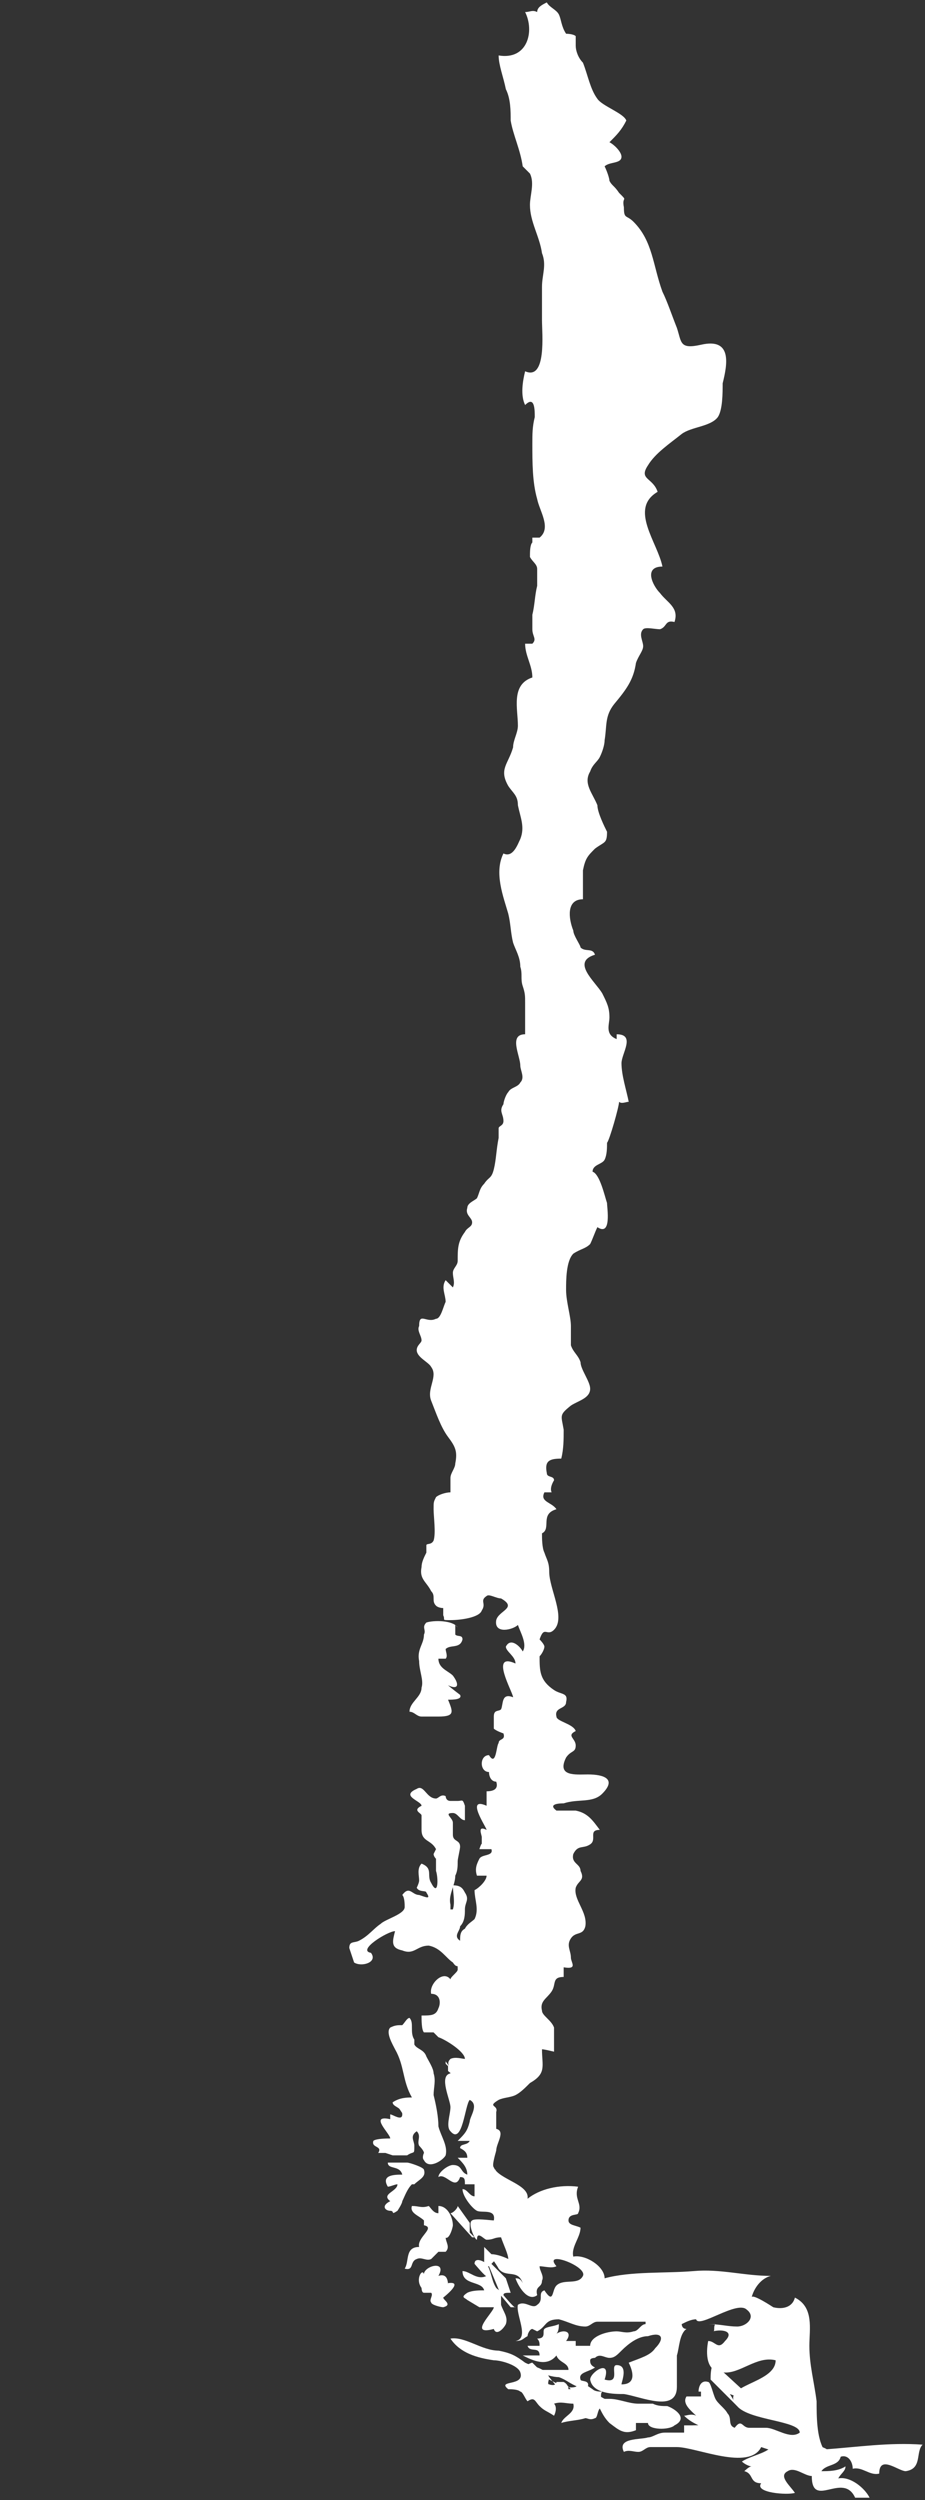 <?xml version="1.0" encoding="UTF-8"?>
<svg id="Layer_1" xmlns="http://www.w3.org/2000/svg" version="1.1" viewBox="0 0 38.4 103.7">
  <rect x="0" y="0" width="38.4" height="103.7" fill="#333333" stroke="none"/>
  <!-- Generator: Adobe Illustrator 30.0.0, SVG Export Plug-In . SVG Version: 2.1.1 Build 123)  -->
  <defs>
    <style>
      .st0 {
        fill: #fff;
      }
    </style>
  </defs>
  <g id="OBJECTS">
    <g>
      <path class="st0" d="M22,67.7v-.2h0v.2ZM22,96.1h0s0-.2-.1-.3l.2.2h0l-.1.1ZM21.2,78.7h.3c0,.2-.3.5-.5.6,0,.4.2.8,0,1.2,0,.2-.3.3-.4.4,0,.2,0,.4-.2.5-.2-.1-.2-.2-.1-.3h0l.8-2.5h0l.1.1ZM20.2,77.1h0v-.2.2h0ZM20,82.6c.3.2.3,0,.2.3h0l-.7-.8c.2.1.3.3.5.5h0ZM20.1,86.2c.2.2.4.3.4.5-.1,0-.3-.1-.5,0h-.8v-.3s0-.1-.1-.2h1.1-.1ZM19.6,92.8l-.9-1c.1,0,.3-.2.3-.3l.5.7h0v.4l.2.2h-.2.1ZM18.5,85.6v-.1l.5.7c-.1-.1-.3-.2-.4-.3v-.2h0l-.1-.1ZM18.1,89q0,.1-.1.1v-.4s.2.1.1.3ZM19.8,90.2c0-.2,0-.3-.1-.5v-.2l.1.1c.5.6.6-1.2.8-1.3.4.1,0,.6,0,.9-.1.4-.2.5-.5.8h0l-.4.2h.1ZM20.4,90.6v-.3s.1.1.1.3h-.1ZM20.5,91.3c-.2,0-.2-.2-.3-.3h.2s0,.1.1.3ZM20.3,90.2v-.2h.3s-.2.1-.3.1v.1ZM20.8,95.2l-.5-1.2h-.2v-.8l.5.5h0l-.2.2.6.6.2.6c-.2,0-.3,0-.3.1,0,0,.5.6.5.5h-.2l-.5-.6h0l.1.1ZM23.7,99.1l-.2-.2-.3.2-.4-.5-.3.3h-.3l-.2-.2v-.2l-.6-.4h0s.2,0,.3-.1c.1.2.3,0,.4,0l.7.7c.4.2.9.5,1.3.2l.3.4h-.8l.1-.2ZM24.3,99.5h-.3v-.2h.6c.2,0,.3.1.5.2h0c0,.1-.8-.1-.8-.1h0v.1ZM25.3,95.5c0,.2-.3.2-.6.2l-.2-.8c.4.1.9.4.8.6ZM29.6,97.4c.2,0,.4-.1.6-.2h0l-.7.8c0-.1.1-.3.2-.3-.1,0,0-.2-.2-.2l.1-.1ZM29.3,101.1h-.3c-.2,0-.4,0-.6-.1v-.4h.8v.4h.5v.2h-.4v-.1ZM30.9,100.4h0q0,.1,0,0ZM31.4,100.9h0ZM31.1,99.6l-.8-.3.3.5h0l-1.1-1.1c0-.2,0-.4.1-.7l1.2,1.1c0,.1.2.2.5.3.7,0,1.4-.7,2.2-.5,0,.2-.1.4-.3.5h-.6c0-.1-1.4.2-1.4.2h-.1ZM33.9,101.9v-.2h-.4c-.2,0-.3-.1-.5-.1h-.6l.7-.4c.6.2,1.3.3,1.3.5-.2.1-.4.1-.6,0h0l.1.2Z"/>
      <polygon class="st0" points="17.6 87.7 17.3 87.2 16.4 87.2 17 88.1 17.6 87.7"/>
    </g>
    <g>
      <path class="st0" d="M21.7,6.9c-.1-.7-.4-1.3-.5-1.9,0-.4,0-.9-.2-1.3-.1-.5-.3-1-.3-1.4,1.2.2,1.5-1,1.1-1.8.2,0,.3-.1.5,0,0-.2.2-.3.4-.4.1.2.4.3.5.5.1.2.1.5.3.8,0,0,.3,0,.4.1v.4c0,.2.1.5.3.7.2.5.3,1.1.6,1.5.2.3,1.1.6,1.2.9h0c-.2.4-.4.6-.7.9.2.1.5.4.5.6,0,.3-.5.2-.7.4.1.2.2.5.2.6.1.2.2.2.4.5.4.4.1.1.2.6,0,.5.1.3.4.6.8.8.8,1.8,1.2,2.9.2.4.4,1,.6,1.5.2.6.1.9,1,.7,1.3-.3,1.1.8.9,1.6,0,.4,0,1.1-.2,1.4-.3.4-1.1.4-1.5.7-.5.4-1.1.8-1.4,1.3-.4.6.2.5.4,1.1-1.2.7,0,2.1.2,3.1-.8,0-.4.8-.1,1.1.3.4.8.6.6,1.2-.4-.1-.3.2-.6.3-.2,0-.6-.1-.7,0-.2.2,0,.5,0,.7s-.2.4-.3.7c-.1.7-.4,1.1-.9,1.7-.4.5-.3.9-.4,1.5,0,.2-.1.5-.2.7s-.3.3-.4.6c-.3.5.1.9.3,1.4,0,.3.3.9.4,1.1,0,.5-.1.4-.5.7-.3.3-.4.4-.5.9v1.2c-.7,0-.6.8-.4,1.3,0,.2.3.6.3.7.2.2.5,0,.6.3-1,.3,0,1.1.3,1.6.2.4.3.6.3,1,0,.3-.2.7.3.9v-.2c.8,0,.2.8.2,1.2,0,.5.2,1.1.3,1.6-.1,0-.3.1-.4,0,0,.2-.4,1.6-.5,1.7,0,.2,0,.5-.1.7s-.5.2-.5.5c.3.1.5,1,.6,1.3,0,.2.2,1.4-.4,1-.1.2-.2.5-.3.7-.2.2-.4.2-.7.4-.3.3-.3,1.1-.3,1.5,0,.5.2,1.1.2,1.5v.8c.1.3.3.4.4.7,0,.3.4.8.4,1.1,0,.4-.5.5-.8.7-.5.4-.4.4-.3,1,0,.4,0,.8-.1,1.2-.5,0-.7.1-.6.6,0,.2.3.1.3.3,0,0-.2.3-.1.5h-.3c-.2.4.3.4.5.7-.7.2-.2.8-.6,1,0,.2,0,.6.1.8.1.3.2.4.2.8,0,.7.7,1.9.2,2.4-.3.3-.4-.2-.6.4,0,0,.2.2.2.3s-.1.3-.2.4c0,.6,0,1,.6,1.4.3.2.6.1.5.5,0,.3-.5.2-.4.6,0,.2.7.3.8.6-.4.2,0,.3,0,.6s-.2.2-.4.5c-.4.8.4.7.9.7.7,0,1.2.2.6.8-.4.4-1,.2-1.6.4-.1,0-.7,0-.3.3h.8c.5.1.7.4,1,.8-.5,0-.1.4-.4.6s-.5,0-.7.4c-.1.4.3.4.3.7.2.4-.1.4-.2.7-.1.5.5,1,.4,1.6-.1.4-.4.2-.6.5s0,.5,0,.8c0,.2.3.5-.3.4v.4c-.5,0-.3.3-.5.6-.2.3-.5.4-.4.8,0,.2.4.4.5.7v1s-.4-.1-.5-.1c0,.7.2,1-.5,1.4-.2.2-.4.4-.6.5s-.5.1-.7.2c-.5.3,0,.2-.1.5v1.5c0,.2-.2.7-.1.8.2.5,1.5.7,1.4,1.3.5-.4,1.3-.6,2.1-.5-.2.5.2.7,0,1.1,0,.1-.4,0-.4.3,0,.2.3.2.5.3,0,.4-.4.8-.3,1.2.5-.1,1.3.4,1.3.9,1.1-.3,2.5-.2,3.7-.3,1.1-.1,2.1.2,3.2.2-.4.1-.7.5-.8.9,0-.2.9.4.9.4.4.1.8,0,.9-.4.8.4.6,1.3.6,2,0,.8.2,1.5.3,2.3,0,.6,0,1.5.3,2,1.4-.1,2.7-.3,4.1-.2-.3.3,0,1-.7,1.1-.3,0-1.1-.7-1.1.1-.4.1-.7-.3-1.1-.2,0-.3-.2-.6-.5-.5-.1.4-.6.3-.8.6.3,0,.7,0,1-.2,0,.2-.2.3-.3.5.5-.1,1.1.4,1.3.8h-.6c-.5-1.1-1.8.5-1.8-.9-.3,0-.7-.4-1-.2-.4.2.1.6.3.9-.3.1-1.7,0-1.4-.4-.5,0-.3-.4-.7-.5,0,0,.2-.2.3-.2-.1,0-.3-.1-.4-.2.3-.2.8-.3,1.1-.5l-.3-.1c-.5,1-2.7,0-3.5,0h-1.1c-.2,0-.3.2-.5.2s-.4-.1-.6,0c-.3-.6.7-.5,1-.6.2,0,.4-.2.7-.2h.8c0-.3.3-.3.6-.3-.2-.1-.4-.2-.6-.4.1,0,.3-.1.5,0-.2-.2-.6-.5-.4-.8h.6v-.2h-.1c0-.2.1-.5.4-.4.1,0,.2.5.3.7.1.2.4.4.5.6.2.2,0,.5.3.6.3-.4.3,0,.6,0h.7c.4,0,1,.5,1.4.2,0-.5-2.1-.5-2.6-1.1-.8-.9,1.6-.9,1.6-1.9-.8-.2-1.5.6-2.2.5-.7,0-.7-.8-.6-1.3.3,0,.4.4.7,0,.4-.4-.1-.5-.5-.4.1,0,0-.2.1-.3h-.3c.5,0,.8.1,1.2.1s.8-.4.4-.7c-.4-.4-2,.8-2.1.4-.2,0-.4.1-.6.2,0,0,0,.2.2.2-.3.2-.3.8-.4,1.1v1.3c0,1.1-1.5.4-2.2.3-.4,0-1.3,0-1.4-.6,0-.3.9-.9.6,0,.7.2.2-.6.5-.6.5,0,.2.7.2.8.6,0,.5-.5.3-.9.5-.2.9-.3,1.1-.6.4-.4.3-.7-.3-.5-.4,0-.8.3-1.1.6-.2.2-.3.3-.5.3s-.4-.2-.6,0c0,0-.2,0-.2.1s0,.2.2.3c-.3.2-.7.2-.6.5,0,.1.4,0,.3.3,0,.2-.2,0-.4,0-.3-.1-.5-.3-.8-.4-.2,0-.7-.1-.8-.3h1.2c0-.3-.4-.3-.5-.6-.4.5-1,.2-1.4,0h.7c0-.4-.4-.1-.5-.4h.5c0-.1,0-.2-.1-.3.4,0,.2-.3.3-.4.1-.1.4-.1.6-.2,0,.1,0,.3-.1.4.3-.2.7-.1.4.3h.4v.2h.6c0-.4.7-.6,1.1-.6.2,0,.4.1.7,0,.2,0,.3-.3.5-.3v-.1h-2c-.2,0-.3.2-.5.2-.4,0-.7-.2-1.1-.3-.6,0-.5.3-.9.5l-.2-.1c-.1,0-.2.2-.2.3-.2.1-.2.2-.5.2.6-.1,0-1.1.1-1.5.3-.2.6.2.8,0,.3-.2,0-.5.3-.6.4.6.3,0,.5-.2.3-.3.9,0,1.1-.4s-1.7-1.1-1.1-.4c-.2.1-.5,0-.7,0,0,.2.2.4.1.6,0,.3-.3.2-.2.6-.4.3-.8-.4-.9-.7.1,0,.2,0,.3.2-.2-.6-.7-.2-1-.6-.1-.2-.3-.4-.3-.6.2,0,.5.1.7.2,0-.2-.2-.6-.3-.9-.3,0-.3.1-.6.1-.1,0-.4-.4-.4,0-.1,0-.4-.7-.2-.8.1-.1.8,0,.9,0,.1-.5-.5-.3-.7-.4s-.6-.6-.6-.9c.2,0,.3.3.5.3v-.5h-.4c0-.2,0-.3-.2-.3-.2.6-.6-.2-.9,0,0-.2.4-.5.6-.5.4,0,.3.3.6.4,0-.3-.2-.5-.4-.7h.4c0-.2-.1-.3-.3-.4,0-.2.3-.1.4-.3h-.5c.3-.3.4-.4.5-.8,0-.2.4-.7,0-.9-.2.2-.3,1.9-.8,1.3-.2-.2,0-.7,0-1s-.5-1.3,0-1.4c0-.3-.2-.4,0-.6.2-.1.5,0,.6,0,0-.3-.8-.8-1.1-.9l-.2-.2h-.4c-.1-.1-.1-.5-.1-.7.4,0,.6,0,.7-.3.1-.2.1-.6-.3-.6-.1-.4.5-1,.8-.6,0-.1.3-.3.3-.4,0-.3,0,0-.2-.3-.3-.2-.5-.6-1-.7-.5,0-.6.4-1.1.2-.5-.1-.4-.4-.3-.8-.3,0-1.6.8-1,.9.3.4-.4.6-.7.4l-.2-.6c0-.3.2-.2.4-.3.4-.2.6-.5.9-.7.2-.2,1-.4,1-.7,0-.1,0-.4-.1-.5.3-.4.4,0,.7,0,.3.1.5.2.3-.1,0-.1-.3,0-.4-.2,0,0,.1-.2.1-.3,0-.2-.1-.5.1-.7.5.2.2.5.4.8.3.6.3-.2.2-.5v-.5s-.1-.1-.1-.2l.1-.2c-.2-.4-.6-.3-.6-.8v-.6c0-.1-.4-.2,0-.4,0-.2-.9-.4-.2-.7.3-.2.4.4.8.4.1,0,.2-.2.4-.1,0,0,0,.2.2.2h.3c.2,0,.2-.1.3.2v.6c-.2,0-.3-.3-.5-.3-.4,0,0,.2,0,.4v.5c0,.3.3.2.3.5,0,.1-.1.5-.1.6,0,.2,0,.4-.1.6,0,.4-.3.8-.2,1.2v.2h.1c.1-.3,0-.7,0-1,.3,0,.4.1.5.3.2.3,0,.4,0,.7,0,.2,0,.5-.2.7,0,.2-.3.4,0,.6,0-.2,0-.4.2-.5.1-.2.3-.3.4-.4.2-.4,0-.8,0-1.2.2-.1.5-.4.5-.6h-.4c-.1-.3,0-.5.1-.7s.6-.1.5-.4h-.5s.1-.3.1-.2,0-.4,0-.3c0-.1-.2-.5.2-.3,0-.1-.9-1.4,0-1v-.6c.3,0,.5-.1.4-.4-.2,0-.3-.2-.3-.4-.4,0-.4-.7,0-.7.3.5.3-.4.4-.5,0-.2.3-.1.2-.4,0,0-.3-.1-.4-.2v-.5c0-.3.2-.2.3-.3.1-.2,0-.7.5-.5,0-.2-1-1.9.1-1.4,0-.3-.4-.5-.4-.7.2-.4.6,0,.7.2.2-.3-.1-.8-.2-1.1-.2.2-1,.4-.9-.2.1-.4.9-.5.2-.9-.2,0-.5-.2-.6-.1-.3.2,0,.3-.2.6-.1.3-.9.4-1.3.4s-.2,0-.3-.2v-.3s-.2,0-.3-.1c-.2-.2,0-.4-.2-.6-.2-.4-.5-.5-.4-1,0-.2.1-.4.2-.6v-.3c0-.1.2,0,.3-.2.1-.3,0-1,0-1.3s0-.3.1-.5c.1-.1.4-.2.6-.2v-.6c0-.2.2-.4.2-.6.1-.5,0-.7-.3-1.1-.3-.4-.5-1-.7-1.5s.3-1,0-1.4c-.1-.2-.6-.4-.6-.7,0-.2.2-.3.2-.4,0-.2-.2-.4-.1-.6,0-.6.3-.1.7-.3.2,0,.3-.5.4-.7,0-.3-.2-.6,0-.9l.3.3c.1-.2,0-.4,0-.6s.2-.3.2-.5c0-.5,0-.8.3-1.2.1-.2.3-.2.3-.4s-.3-.3-.2-.6c0-.2.3-.3.4-.4.1-.2.1-.4.3-.6.2-.3.3-.2.4-.6.1-.4.1-.8.2-1.3v-.4c0-.1.2-.1.2-.3,0-.3-.2-.4,0-.7,0-.1.1-.4.2-.5.1-.2.4-.2.5-.4.2-.2,0-.5,0-.7,0-.4-.5-1.3.2-1.3v-1.3c0-.3,0-.4-.1-.7s0-.5-.1-.8c0-.4-.2-.7-.3-1-.1-.4-.1-.8-.2-1.2-.2-.7-.6-1.7-.2-2.5.4.2.6-.4.7-.6.2-.5,0-.9-.1-1.4,0-.4-.2-.5-.4-.8-.4-.7,0-.9.2-1.6,0-.3.2-.6.2-.9,0-.7-.3-1.7.6-2,0-.5-.3-.9-.3-1.4h.3c.2-.2,0-.3,0-.6v-.6c.1-.4.1-.8.2-1.2v-.7c0-.2-.2-.3-.3-.5,0-.2,0-.5.1-.6v-.2h.3c.5-.4,0-1.1-.1-1.6-.2-.7-.2-1.5-.2-2.3,0-.4,0-.7.1-1.1,0-.3,0-.9-.4-.5-.2-.4-.1-1,0-1.4.9.4.7-1.6.7-2.1v-1.4c0-.5.2-.9,0-1.4-.1-.7-.5-1.3-.5-2,0-.4.2-.9,0-1.3h0l-.3-.3Z"/>
      <path class="st0" d="M19,67.5c-.2-.3-1-.3-1.3-.2-.2.2,0,.3-.1.5,0,.4-.3.6-.2,1.1,0,.4.2.8.1,1.1,0,.4-.5.6-.5,1,.2,0,.3.2.5.2h.7c.7,0,.6-.2.4-.7.2,0,.6,0,.5-.2,0,0-.4-.3-.5-.4.4.2.5,0,.2-.4-.2-.2-.6-.3-.6-.7h.3c.1-.1,0-.3,0-.4.2-.2.6,0,.7-.4,0-.2-.2-.1-.3-.2v-.4h0l.1.1Z"/>
      <path class="st0" d="M17.2,84.6c-.2-.3,0-.7-.2-.9-.1,0-.2.2-.3.3-.2,0-.3,0-.5.1-.2.2.1.7.2.9.4.7.3,1.3.7,2-.2,0-.5,0-.8.2,0,.2.4.2.4.5s-.4,0-.5,0v.2c-.9-.2,0,.6,0,.8-.1,0-.6,0-.7.1-.1.3.4.2.2.5h.3l.3.1h.6c.3-.2.3,0,.3-.4,0-.2-.2-.4.1-.6.2.2,0,.4.1.6,0,0,.2.2.2.3,0,0-.1.2,0,.3.2.4.8,0,.9-.2.1-.4-.2-.8-.3-1.2,0-.4-.1-.9-.2-1.3,0-.3.1-.6,0-.9,0-.2-.2-.5-.3-.7-.1-.3-.4-.3-.5-.5h0v-.2Z"/>
      <path class="st0" d="M17.2,90.6c.2-.2.5-.3.4-.6,0-.1-.6-.3-.7-.3h-.8c0,.3.5.1.6.5-.3,0-.9,0-.6.5.1,0,.3-.1.4-.1,0,.3-.7.4-.3.7-.4.2-.2.4,0,.4s0,.2.3,0c0,0,.2-.3.2-.4.1-.2.2-.5.4-.7h.1Z"/>
      <path class="st0" d="M18.4,92.7c.2.4.4-.3.4-.4,0-.3-.2-.8-.6-.8v.3c-.2,0-.3-.2-.4-.3-.3.1-.4,0-.7,0-.1.3.3.4.5.6v.2c.5.1-.3.5-.2.9-.6,0-.4.6-.6.9.4.1.2-.3.5-.4.2-.1.4.1.6,0,0,0,.2-.2.3-.3h.3c.2-.2,0-.4,0-.6h0l-.1-.1Z"/>
      <path class="st0" d="M18.6,94.8c0-.3-.1-.5-.4-.4.4-.7-.7-.4-.6,0,0-.4-.4.1-.1.5,0,0,0,.2.1.2h.3c.1.1-.1.3,0,.4,0,.1.4.2.5.2.4-.1,0-.3,0-.4,0,0,.9-.7.2-.6h0v.1Z"/>
      <path class="st0" d="M20.6,94.9c-.2-.3-.2-.7-.4-1-.1-.1-.5-.3-.5,0,0,0,.5.6.5.5-.4.2-.7-.2-1-.2,0,.6.8.4.9.8-.2,0-.5,0-.7.1-.3.2-.1.2,0,.3l.5.3h.6c0,.2-1.1,1.2,0,.9.1.3.4,0,.5-.2.1-.3-.1-.5-.2-.8v-.4c0-.2-.1-.2-.2-.3h0Z"/>
      <path class="st0" d="M20.5,97.9c.3,0,1,.2,1.1.5.2.6-1,.3-.5.7.1,0,.4,0,.5.1.1,0,.2.3.3.4h0c.3-.2.3,0,.5.2s.3.2.6.4c.1-.2.1-.4,0-.5.3-.1.5,0,.8,0,.1.4-.4.5-.5.8.3-.1.7-.1,1-.2.1,0,.2.1.4,0,.1,0,.1-.3.2-.4.1.2.2.4.4.6.4.3.6.5,1.1.3v-.3h.5c0,.3.9.3,1.1.1.6-.3,0-.7-.3-.8-.2,0-.4,0-.6-.1h-.6c-.4,0-.8-.2-1.2-.2h-.4c.1,0,0-.2.1-.3-.1,0-.3,0-.4-.1l-.3-.2c-.4-.1-.3.2-.7.2,0,0,0-.2-.2-.3h-.3s0,.2-.3.1c-.1,0,0-.2,0-.3-.2-.4-.6-.4-1-.6-.4-.3-.6-.4-1.1-.5-.7,0-1.4-.6-2-.5.4.6,1.1.8,1.8.9h0Z"/>
    </g>
  </g>
</svg>